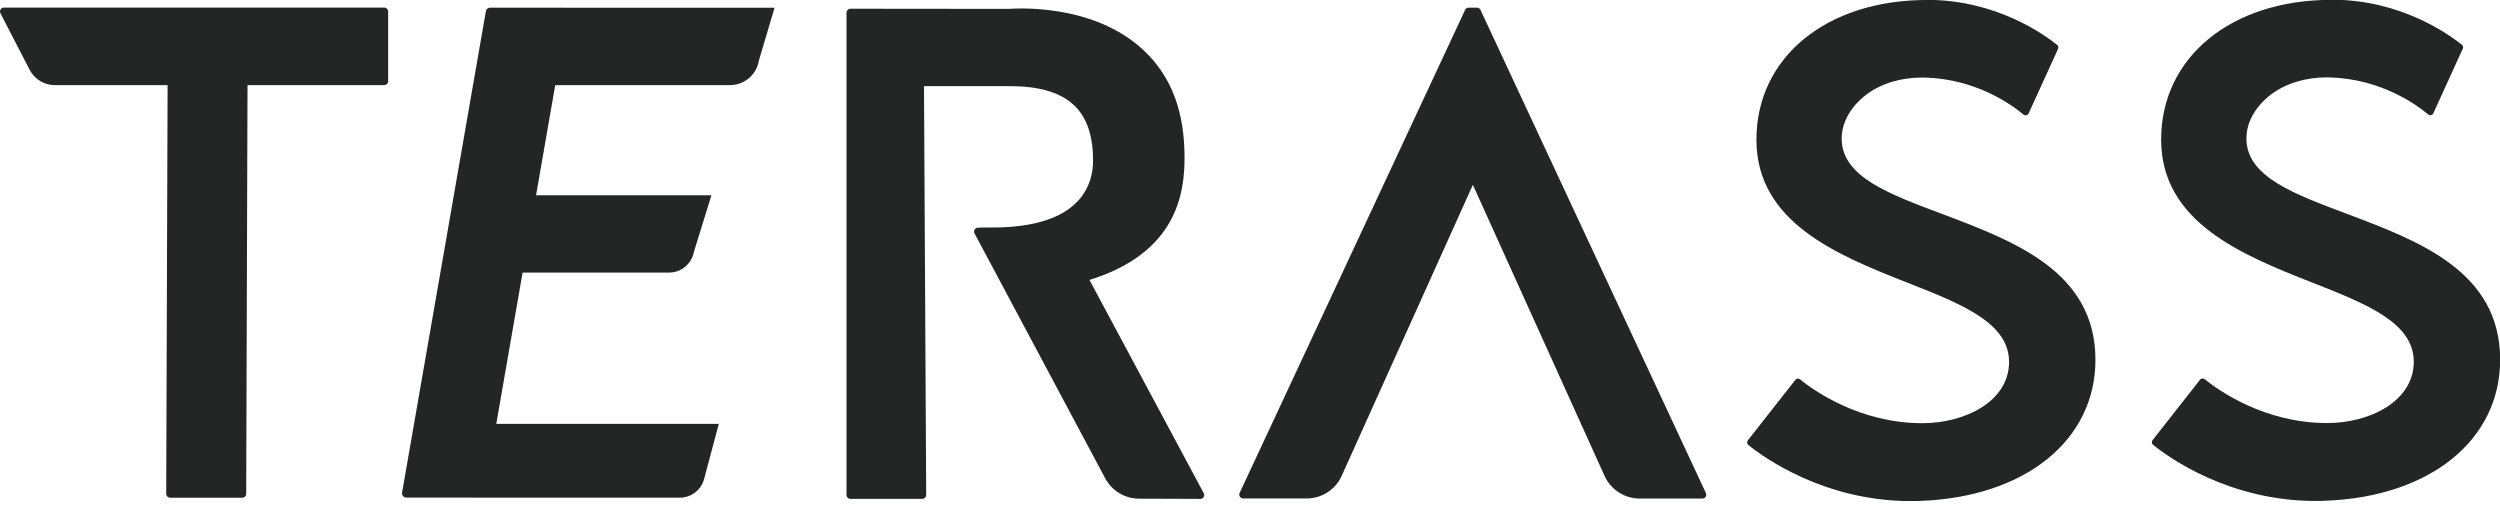 <svg width="160" height="33" viewBox="0 0 160 33" fill="none" xmlns="http://www.w3.org/2000/svg">
<g clip-path="url(#clip0_214_6132)">
<path d="M1.899 4.471L0.023 0.839C-0.014 0.765 -0.005 0.671 0.038 0.601C0.084 0.531 0.164 0.485 0.249 0.485H24.594C24.73 0.485 24.842 0.597 24.842 0.732V5.2C24.842 5.335 24.73 5.447 24.594 5.447H15.841L15.757 31.608C15.757 31.744 15.644 31.855 15.508 31.855H10.89C10.825 31.855 10.759 31.828 10.712 31.781C10.665 31.734 10.637 31.669 10.637 31.603L10.726 5.447H3.507C2.832 5.447 2.208 5.069 1.899 4.471ZM65.493 14.429C64.1 14.625 63.163 14.531 62.572 14.573C62.488 14.578 62.413 14.625 62.37 14.7C62.328 14.774 62.328 14.863 62.37 14.938L70.734 30.614C71.161 31.412 71.99 31.912 72.9 31.916L76.819 31.93C76.908 31.93 76.988 31.884 77.035 31.809C77.082 31.734 77.082 31.641 77.04 31.566L69.726 17.916C75.324 16.179 75.811 12.365 75.811 10.087C75.811 7.142 74.981 4.91 73.209 3.234C69.928 0.135 64.804 0.555 64.588 0.569L54.429 0.559C54.363 0.559 54.298 0.587 54.251 0.634C54.204 0.681 54.176 0.746 54.176 0.811V31.678C54.176 31.814 54.288 31.926 54.424 31.926H59.028C59.093 31.926 59.159 31.898 59.206 31.851C59.253 31.804 59.281 31.739 59.276 31.674L59.136 5.512H64.593C68.278 5.512 69.956 6.983 69.956 10.283C69.956 11.88 69.107 13.906 65.483 14.429H65.493ZM94.751 0.634C94.709 0.545 94.62 0.489 94.526 0.489H93.992C93.893 0.489 93.809 0.545 93.767 0.634L79.337 31.547C79.299 31.622 79.308 31.715 79.351 31.785C79.398 31.855 79.477 31.902 79.562 31.902H83.622C84.592 31.902 85.473 31.333 85.867 30.455L94.264 11.829L102.693 30.46C103.091 31.337 103.973 31.907 104.938 31.907H108.951C109.036 31.907 109.115 31.865 109.162 31.79C109.209 31.72 109.214 31.627 109.176 31.552L94.751 0.634ZM123.316 -0.001C116.893 -0.001 112.411 3.673 112.411 8.939C112.411 14.205 117.521 16.301 122.031 18.075C125.547 19.457 128.58 20.652 128.58 23.163C128.58 25.675 125.786 27.084 123.03 27.084C119.012 27.084 116.068 24.984 115.201 24.279C115.107 24.204 114.976 24.218 114.901 24.312L111.863 28.182C111.792 28.27 111.802 28.401 111.891 28.476C112.88 29.279 116.757 32.07 122.289 32.07C122.5 32.07 122.711 32.07 122.927 32.056C129.617 31.804 134.108 28.177 134.108 23.028C134.108 17.393 128.932 15.442 124.366 13.719C120.929 12.426 117.868 11.329 117.868 8.869C117.868 7.795 118.487 6.787 119.434 6.063C120.367 5.354 121.637 4.962 123.011 4.962C123.1 4.962 123.184 4.962 123.274 4.966C126.485 5.083 128.698 6.665 129.504 7.333C129.612 7.422 129.771 7.384 129.832 7.258L131.717 3.127C131.759 3.038 131.736 2.935 131.66 2.875C130.873 2.249 127.807 -0.01 123.32 -0.01L123.316 -0.001ZM149.217 -0.01C142.795 -0.01 138.313 3.664 138.313 8.93C138.313 14.195 143.423 16.291 147.933 18.065C151.449 19.447 154.482 20.642 154.482 23.154C154.482 25.665 151.688 27.075 148.931 27.075C144.914 27.075 141.97 24.974 141.102 24.27C141.009 24.195 140.877 24.209 140.802 24.302L137.764 28.172C137.694 28.261 137.703 28.392 137.793 28.466C138.782 29.269 142.659 32.061 148.191 32.061C148.402 32.061 148.613 32.061 148.828 32.047C155.518 31.795 160.009 28.168 160.009 23.018C160.009 17.384 154.834 15.432 150.268 13.71C146.831 12.417 143.77 11.32 143.77 8.86C143.77 7.786 144.389 6.777 145.336 6.054C146.269 5.344 147.539 4.952 148.913 4.952C149.002 4.952 149.086 4.952 149.175 4.957C152.387 5.074 154.599 6.656 155.406 7.324C155.514 7.412 155.673 7.375 155.734 7.249L157.618 3.118C157.661 3.029 157.637 2.926 157.562 2.865C156.775 2.24 153.709 -0.02 149.222 -0.02L149.217 -0.01ZM34.181 5.447H46.722C47.641 5.447 48.423 4.779 48.569 3.874L49.572 0.494H34.861L34.186 5.447H34.181ZM32.188 17.445H42.816C43.599 17.445 44.27 16.884 44.41 16.119L45.531 12.496H32.845L32.188 17.449V17.445ZM30.21 31.851H43.506C44.237 31.851 44.874 31.361 45.062 30.66L46.004 27.127H30.885L30.215 31.851H30.21ZM30.979 31.622L36.342 0.811C36.37 0.643 36.239 0.489 36.07 0.489H31.368C31.232 0.489 31.115 0.587 31.096 0.718L25.733 31.524C25.705 31.692 25.836 31.846 26.005 31.846H30.707C30.843 31.846 30.96 31.748 30.979 31.617V31.622Z" fill="#242626"/>
</g>
<defs>
<clipPath id="clip0_214_6132">
<rect width="160" height="32.066" fill="white"/>
</clipPath>
</defs>
</svg>
